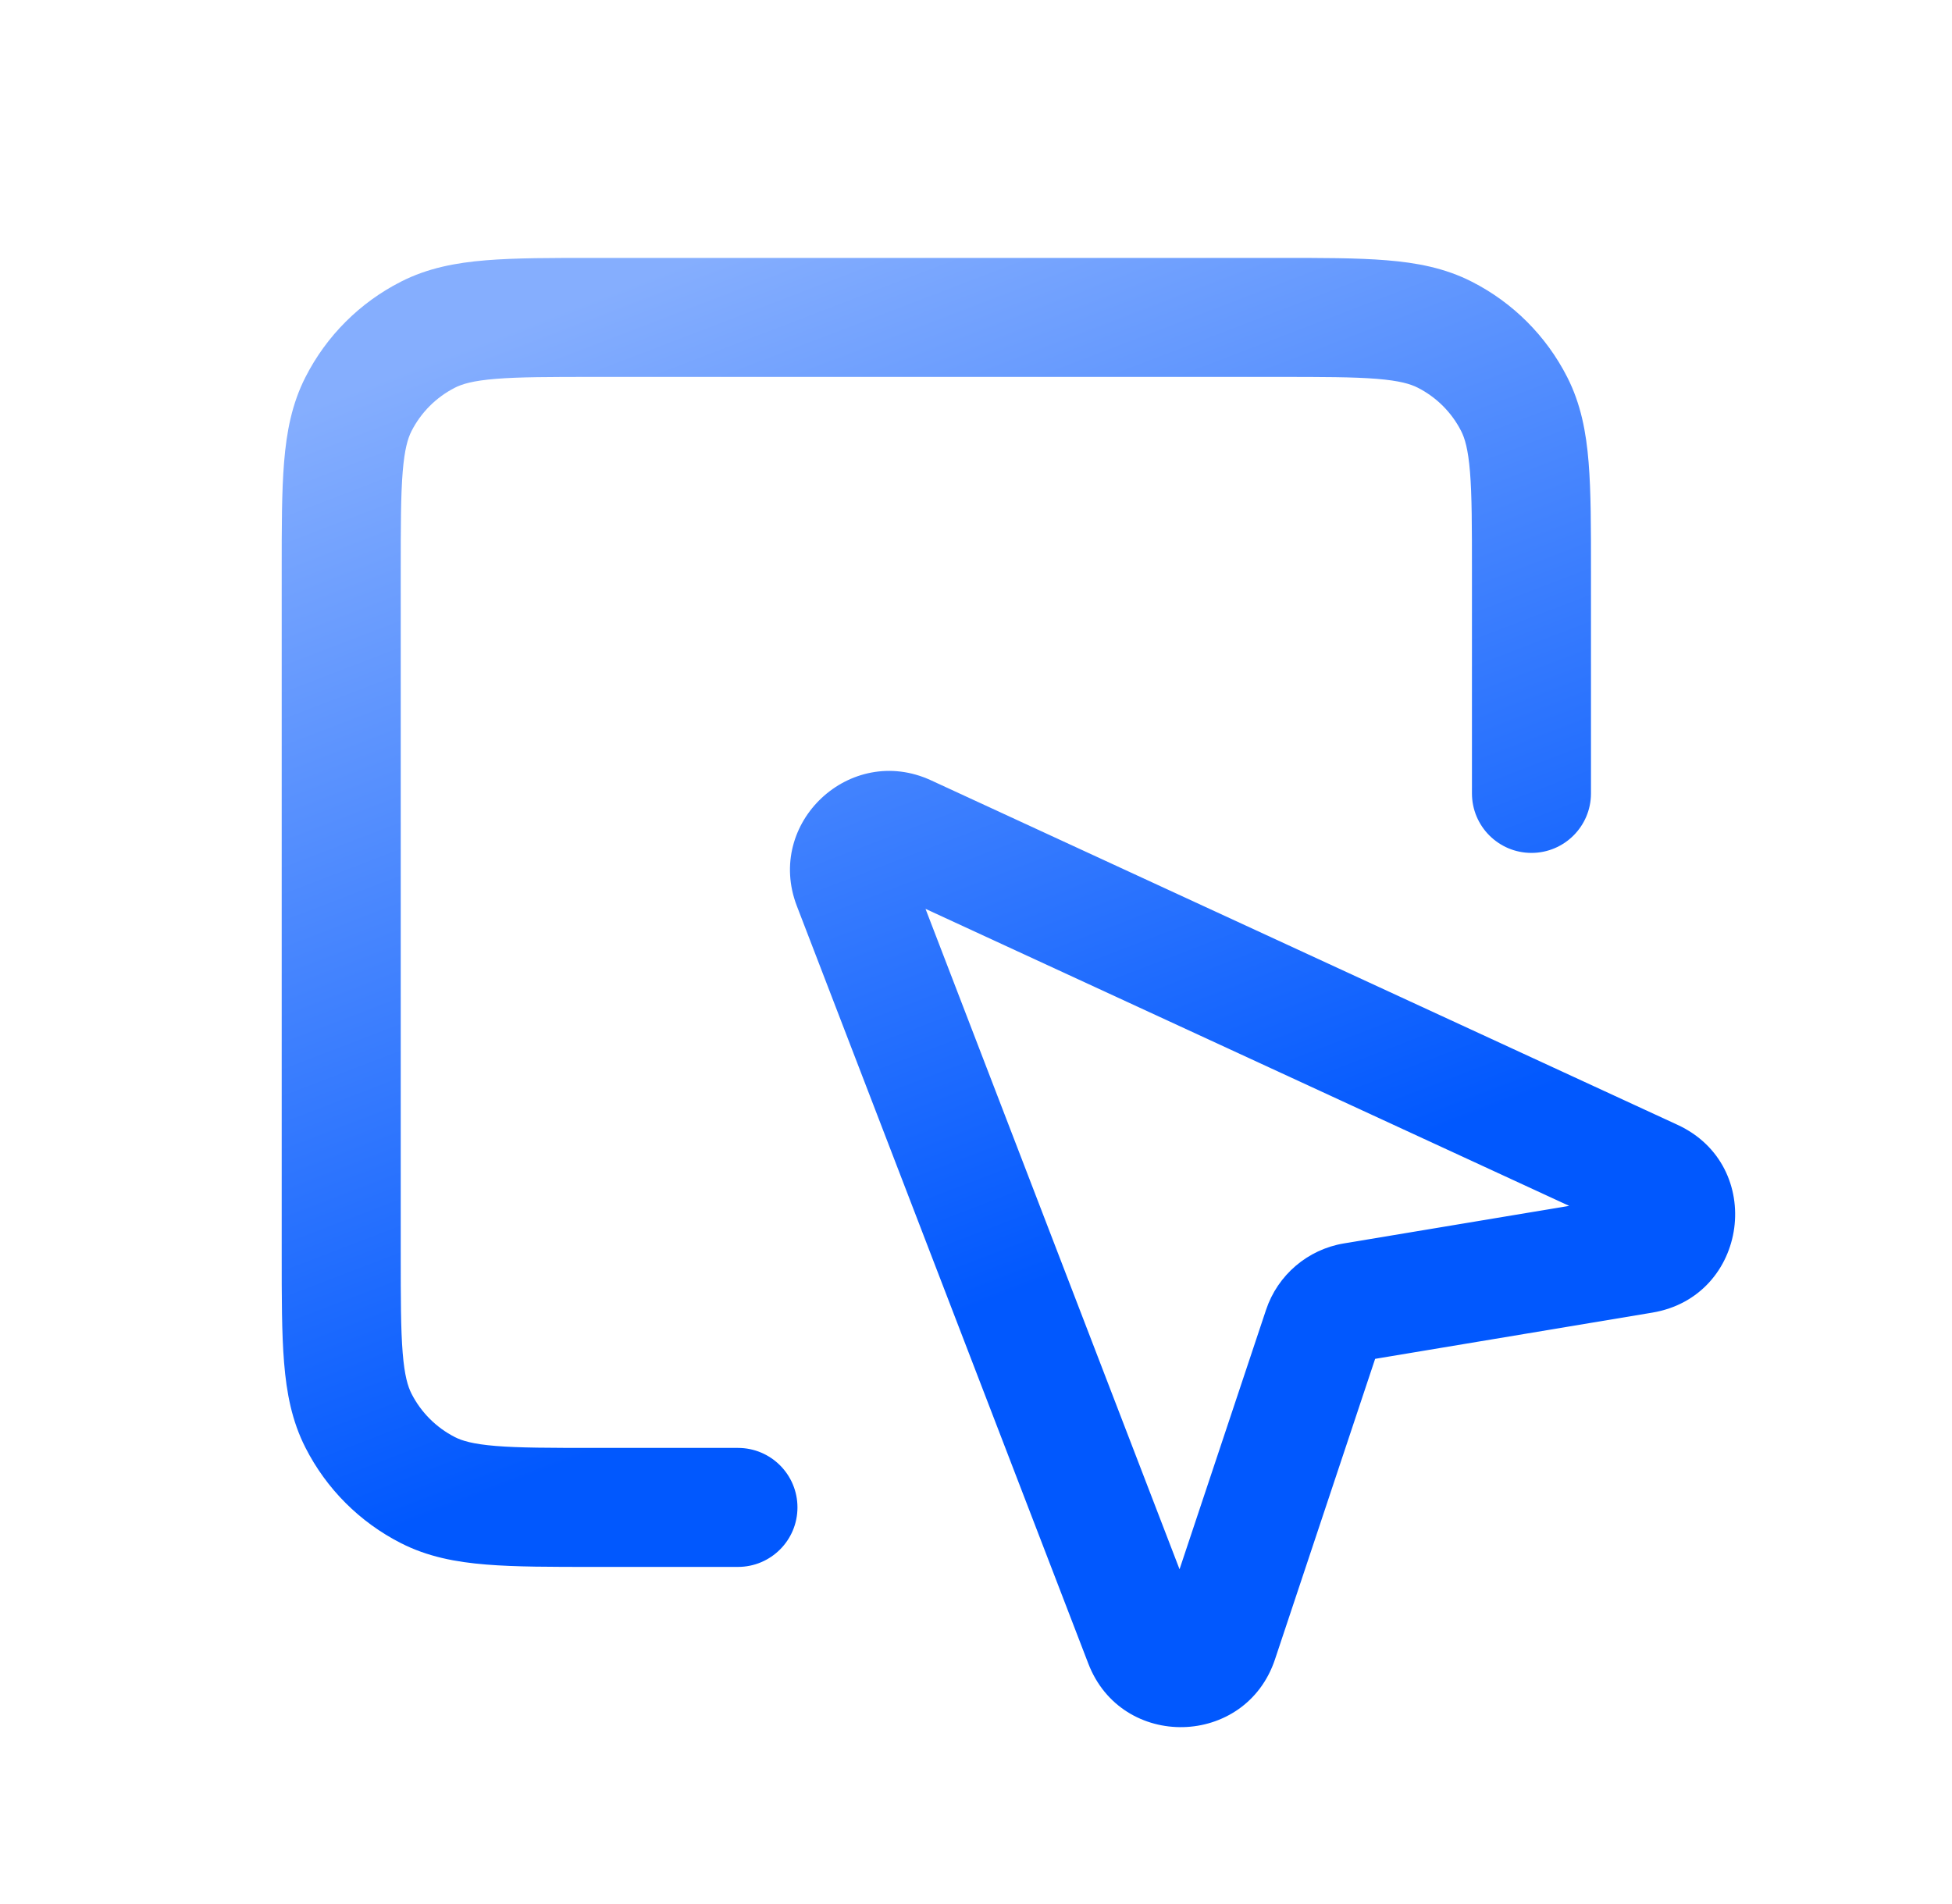 <svg width="41" height="40" viewBox="0 0 41 40" fill="none" xmlns="http://www.w3.org/2000/svg">
<g id="Digital_Ads">
<path id="Icon" d="M17.904 18.584L19.071 18.135L17.904 18.584ZM24.026 34.5L22.859 34.949L24.026 34.5ZM34.71 24.765L34.187 25.9H34.187L34.71 24.765ZM19.031 17.528L18.507 18.663L19.031 17.528ZM25.594 34.464L24.408 34.069L25.594 34.464ZM27.778 27.913L28.963 28.308L27.778 27.913ZM28.431 27.355L28.637 28.588H28.637L28.431 27.355ZM34.498 26.343L34.293 25.111H34.293L34.498 26.343ZM30.917 16.668C30.917 17.358 31.477 17.918 32.167 17.918C32.857 17.918 33.417 17.358 33.417 16.668H30.917ZM15.5 32.918C16.191 32.918 16.75 32.358 16.75 31.668C16.75 30.978 16.191 30.418 15.5 30.418V32.918ZM7.53 29.848L8.644 29.28L8.644 29.28L7.53 29.848ZM8.987 31.305L9.555 30.191H9.555L8.987 31.305ZM30.347 7.031L29.779 8.145L29.779 8.145L30.347 7.031ZM31.804 8.488L30.69 9.055L31.804 8.488ZM8.987 7.031L8.42 5.918H8.42L8.987 7.031ZM7.53 8.488L6.417 7.921L7.53 8.488ZM16.737 19.033L22.859 34.949L25.192 34.051L19.071 18.135L16.737 19.033ZM35.234 23.63L19.555 16.393L18.507 18.663L34.187 25.9L35.234 23.63ZM26.78 34.86L28.963 28.308L26.592 27.518L24.408 34.069L26.78 34.86ZM28.637 28.588L34.704 27.576L34.293 25.111L28.226 26.122L28.637 28.588ZM28.963 28.308C28.915 28.455 28.789 28.562 28.637 28.588L28.226 26.122C27.465 26.249 26.836 26.786 26.592 27.518L28.963 28.308ZM34.187 25.9C33.814 25.728 33.888 25.178 34.293 25.111L34.704 27.576C36.727 27.239 37.096 24.489 35.234 23.63L34.187 25.9ZM22.859 34.949C23.56 36.773 26.162 36.714 26.78 34.86L24.408 34.069C24.532 33.698 25.052 33.686 25.192 34.051L22.859 34.949ZM19.071 18.135C19.205 18.484 18.847 18.82 18.507 18.663L19.555 16.393C17.857 15.61 16.066 17.287 16.737 19.033L19.071 18.135ZM12.5 7.918H26.834V5.418H12.5V7.918ZM8.417 26.335V12.001H5.917V26.335H8.417ZM30.917 12.001V16.668H33.417V12.001H30.917ZM15.5 30.418H12.5V32.918H15.5V30.418ZM5.917 26.335C5.917 27.247 5.916 28.007 5.967 28.626C6.018 29.259 6.13 29.853 6.417 30.415L8.644 29.28C8.567 29.13 8.497 28.901 8.458 28.422C8.418 27.929 8.417 27.289 8.417 26.335H5.917ZM12.5 30.418C11.546 30.418 10.906 30.417 10.413 30.377C9.934 30.338 9.705 30.268 9.555 30.191L8.42 32.418C8.982 32.705 9.576 32.817 10.209 32.868C10.828 32.919 11.588 32.918 12.5 32.918V30.418ZM6.417 30.415C6.856 31.278 7.557 31.979 8.42 32.418L9.555 30.191C9.163 29.991 8.844 29.672 8.644 29.28L6.417 30.415ZM26.834 7.918C27.788 7.918 28.428 7.919 28.921 7.959C29.4 7.998 29.628 8.068 29.779 8.145L30.914 5.918C30.352 5.631 29.758 5.519 29.125 5.468C28.506 5.417 27.747 5.418 26.834 5.418V7.918ZM33.417 12.001C33.417 11.088 33.418 10.329 33.367 9.71C33.316 9.077 33.204 8.483 32.917 7.921L30.69 9.055C30.767 9.206 30.837 9.435 30.876 9.914C30.916 10.407 30.917 11.047 30.917 12.001H33.417ZM29.779 8.145C30.172 8.345 30.49 8.663 30.69 9.055L32.917 7.921C32.478 7.058 31.777 6.357 30.914 5.918L29.779 8.145ZM12.5 5.418C11.588 5.418 10.828 5.417 10.209 5.468C9.576 5.519 8.982 5.631 8.42 5.918L9.555 8.145C9.705 8.068 9.934 7.998 10.413 7.959C10.906 7.919 11.546 7.918 12.5 7.918V5.418ZM8.417 12.001C8.417 11.047 8.418 10.407 8.458 9.914C8.497 9.435 8.567 9.206 8.644 9.055L6.417 7.921C6.13 8.483 6.018 9.077 5.967 9.71C5.916 10.329 5.917 11.088 5.917 12.001H8.417ZM8.42 5.918C7.557 6.357 6.856 7.058 6.417 7.921L8.644 9.055C8.844 8.663 9.163 8.345 9.555 8.145L8.42 5.918Z" fill="url(#paint0_linear_3643_1745)"/>
</g>
<defs>
<linearGradient id="paint0_linear_3643_1745" x1="24.825" y1="25.815" x2="16.703" y2="4.624" gradientUnits="userSpaceOnUse">
<stop stop-color="#0158FE"/>
<stop offset="1" stop-color="#85AEFE"/>
</linearGradient>
</defs>
</svg>
